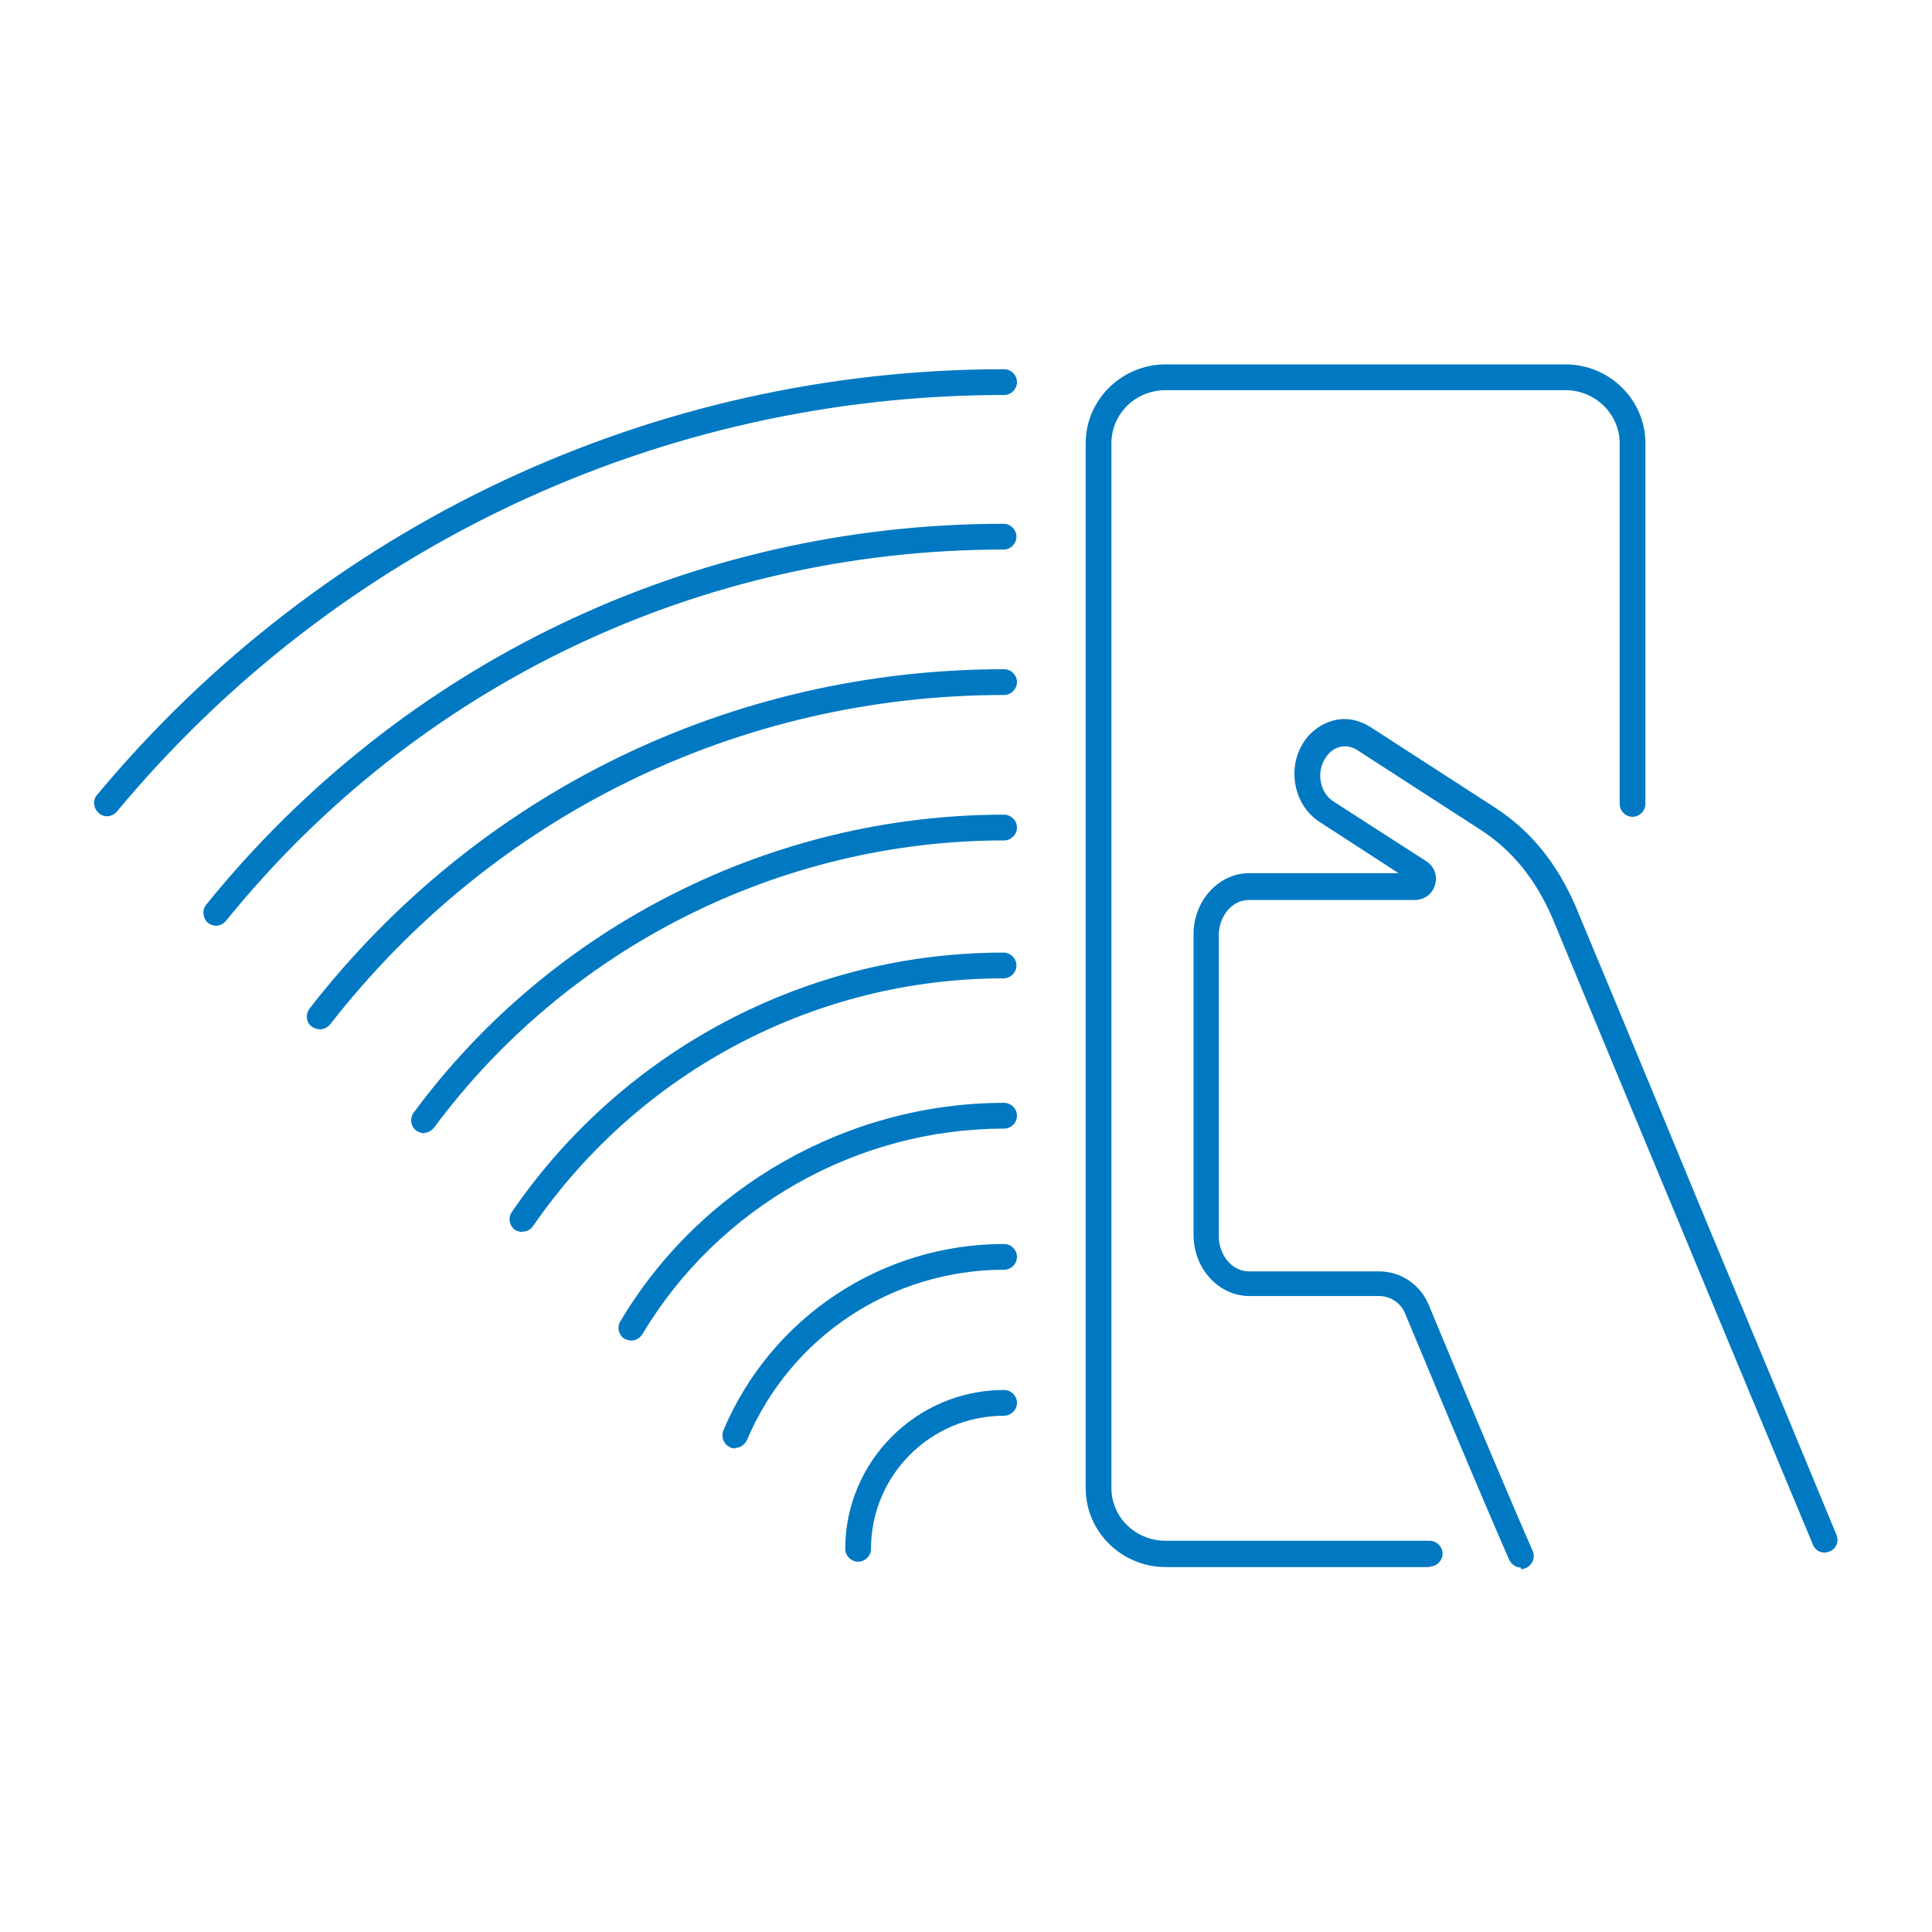 <?xml version="1.0" encoding="UTF-8"?>
<svg id="Graphics" xmlns="http://www.w3.org/2000/svg" viewBox="0 0 36 36">
  <defs>
    <style>
      .cls-1 {
        fill: none;
      }

      .cls-2 {
        fill: #0079c2;
      }
    </style>
  </defs>
  <g>
    <g>
      <path class="cls-2" d="M28.34,29.21c-.09,0-.18-.06-.22-.15l-.14-.32c-.25-.58-.77-1.79-1.8-4.27-.08-.19-.27-.32-.48-.32h-2.42c-.57,0-1.04-.51-1.04-1.14v-5.6c0-.63.47-1.14,1.04-1.14h2.78l-1.48-.96c-.44-.29-.59-.91-.34-1.39.12-.24.34-.42.59-.49.24-.07.49-.02.71.12l2.32,1.5c.66.43,1.15,1.03,1.5,1.84.13.31,1.21,2.9,2.31,5.57,1.24,2.97,2.51,6.04,2.55,6.14.05.12,0,.26-.13.31-.12.05-.26,0-.31-.13-.04-.1-1.32-3.16-2.55-6.13-1.11-2.66-2.18-5.25-2.31-5.56-.31-.71-.74-1.24-1.32-1.62l-2.32-1.5c-.1-.06-.21-.08-.32-.05-.12.03-.22.12-.29.25-.14.26-.06.61.17.76l1.74,1.12c.15.1.21.27.16.44-.05.17-.2.28-.38.28h-3.09c-.31,0-.56.3-.56.66v5.6c0,.36.25.66.56.66h2.42c.41,0,.77.24.93.62,1.03,2.48,1.55,3.69,1.8,4.27l.14.32c.05.12,0,.26-.13.32-.03.01-.06.02-.09.02Z"/>
      <path class="cls-2" d="M26.64,29.2h-4.92c-.82,0-1.49-.66-1.49-1.47V8.26c0-.81.67-1.47,1.49-1.47h7.45c.82,0,1.49.66,1.49,1.47v6.72c0,.13-.11.24-.24.24s-.24-.11-.24-.24v-6.72c0-.54-.45-.99-1.01-.99h-7.45c-.56,0-1.01.44-1.01.99v19.47c0,.54.45.98,1.01.98h4.92c.13,0,.24.11.24.24s-.11.24-.24.24Z"/>
    </g>
    <path class="cls-2" d="M1.99,15.21c-.05,0-.11-.02-.15-.06-.1-.09-.12-.24-.03-.34,4.2-5.04,10.36-7.93,16.9-7.93.13,0,.24.11.24.24s-.11.24-.24.24c-6.4,0-12.43,2.83-16.53,7.76-.05.06-.12.09-.19.09Z"/>
    <path class="cls-2" d="M4.03,17.25c-.05,0-.11-.02-.15-.05-.1-.08-.12-.24-.04-.34,3.65-4.51,9.07-7.1,14.86-7.1.13,0,.24.11.24.24s-.11.24-.24.24c-5.65,0-10.93,2.52-14.49,6.92-.05.06-.12.09-.19.09Z"/>
    <path class="cls-2" d="M5.96,19.18c-.05,0-.1-.02-.15-.05-.11-.08-.12-.23-.04-.34,3.13-4.02,7.85-6.32,12.94-6.32.13,0,.24.11.24.24s-.11.24-.24.24c-4.94,0-9.52,2.24-12.56,6.14-.05.06-.12.09-.19.09Z"/>
    <path class="cls-2" d="M7.9,21.12s-.1-.02-.14-.05c-.11-.08-.13-.23-.05-.34,2.57-3.48,6.69-5.55,11-5.55.13,0,.24.11.24.24s-.11.24-.24.24c-4.17,0-8.14,2-10.62,5.35-.05.06-.12.1-.19.1Z"/>
    <path class="cls-2" d="M9.74,22.96s-.09-.01-.14-.04c-.11-.08-.14-.23-.06-.34,2.07-3.02,5.5-4.83,9.16-4.83.13,0,.24.11.24.24s-.11.24-.24.24c-3.5,0-6.78,1.73-8.77,4.62-.05.07-.12.1-.2.1Z"/>
    <path class="cls-2" d="M11.76,24.98s-.08-.01-.12-.03c-.11-.07-.15-.22-.08-.33,1.49-2.51,4.24-4.07,7.15-4.07.13,0,.24.11.24.24s-.11.24-.24.24c-2.75,0-5.33,1.47-6.74,3.83-.05.08-.13.12-.21.12Z"/>
    <path class="cls-2" d="M13.7,26.99s-.06,0-.09-.02c-.12-.05-.18-.19-.13-.32.89-2.1,2.94-3.47,5.23-3.47.13,0,.24.11.24.24s-.11.24-.24.24c-2.09,0-3.97,1.24-4.79,3.17-.04.09-.13.15-.22.15Z"/>
    <path class="cls-2" d="M15.99,29.1c-.13,0-.24-.11-.24-.24,0-1.63,1.33-2.96,2.96-2.96.13,0,.24.11.24.24s-.11.24-.24.24c-1.37,0-2.48,1.11-2.48,2.48,0,.13-.11.24-.24.24Z"/>
  </g>
  <rect class="cls-1" width="36" height="36"/>
</svg>